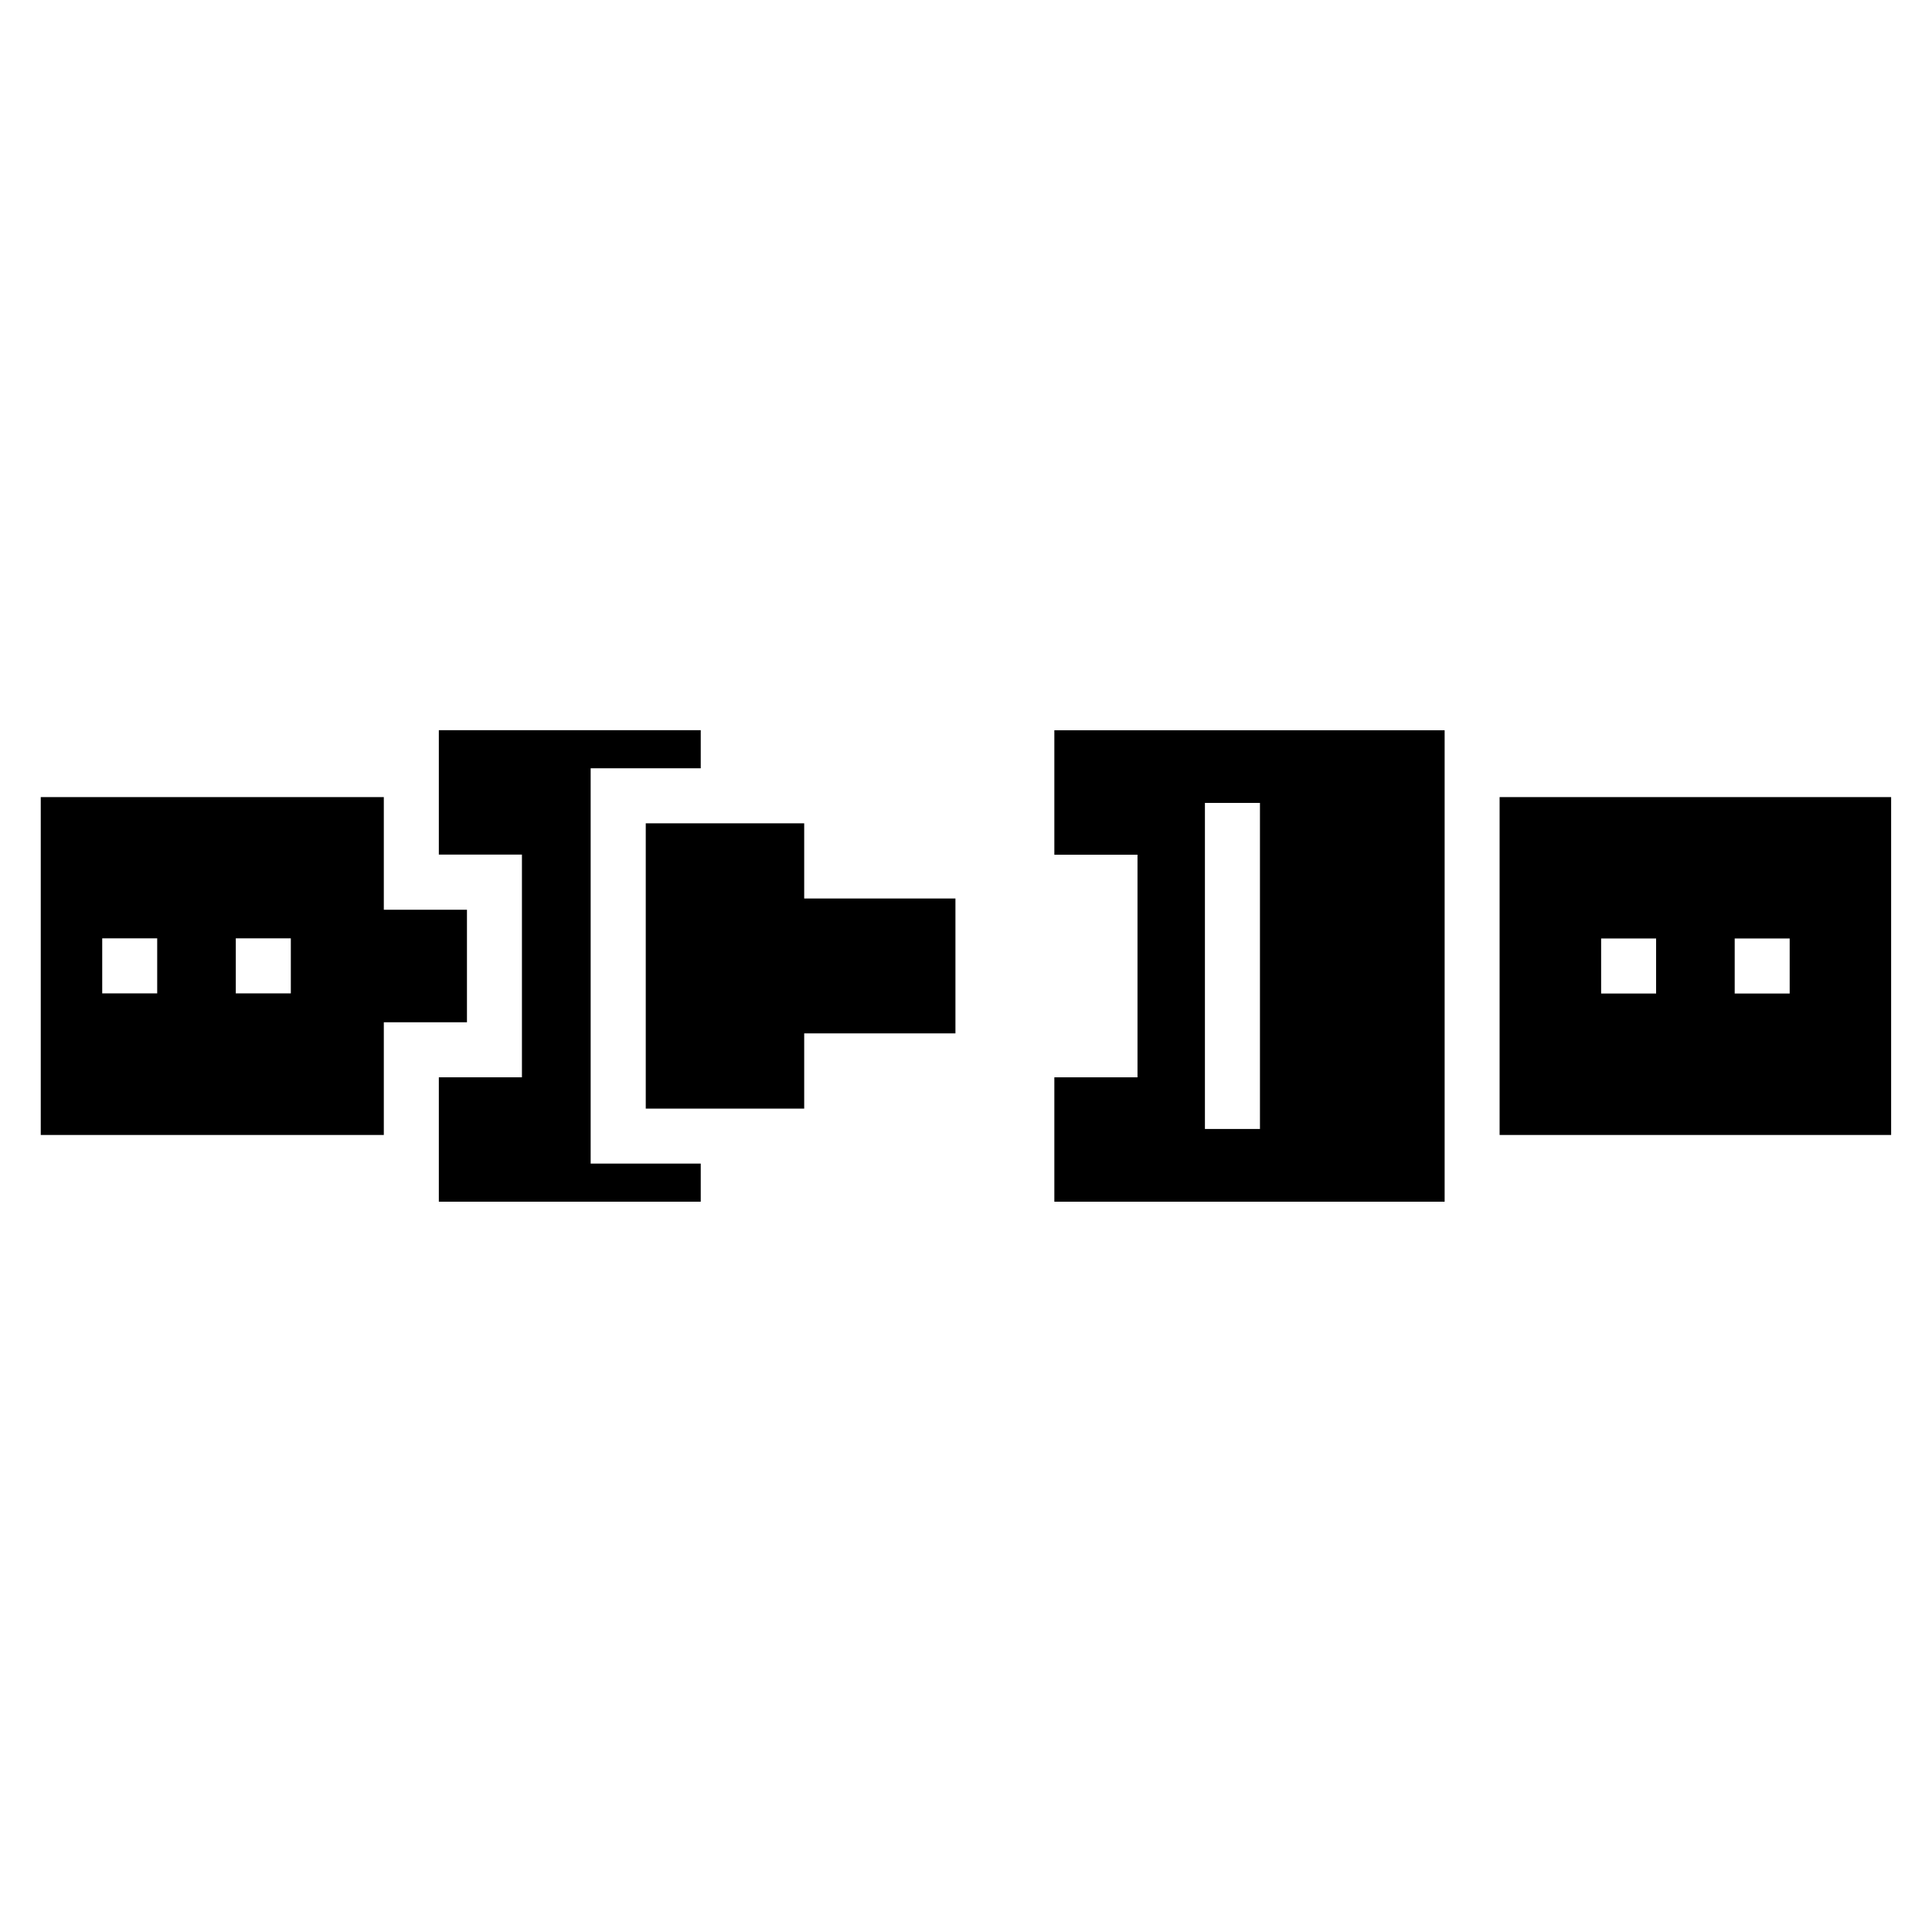 <?xml version="1.0" encoding="UTF-8"?>
<!-- Uploaded to: ICON Repo, www.svgrepo.com, Generator: ICON Repo Mixer Tools -->
<svg fill="#000000" width="800px" height="800px" version="1.1" viewBox="144 144 512 512" xmlns="http://www.w3.org/2000/svg">
 <path d="m154.8 355.24h90.914v29.852h22.035v29.82h-22.035v29.867h-90.914zm490.37 0h-103.76v89.539h103.76zm-26.887 52.055h-14.57v-14.586h14.57zm-35.398 0h-14.57v-14.586h14.57zm-159.47-69.77h103.43v124.94h-103.43v-32.965h22.035v-58.992h-22.035zm54.488 19.254v86.41h-14.586v-86.41zm-162.77 5.41h41.988v19.922h40.082v35.746h-40.082v19.938h-41.988zm-54.836-24.684h69.406v10.098h-29.172v104.76h29.172v10.098h-69.406v-32.965h22.023v-59.023h-22.023zm-89.207 55.168h14.57v14.586h-14.57zm35.398 0h14.586v14.586h-14.586z" fill-rule="evenodd"/>
</svg>